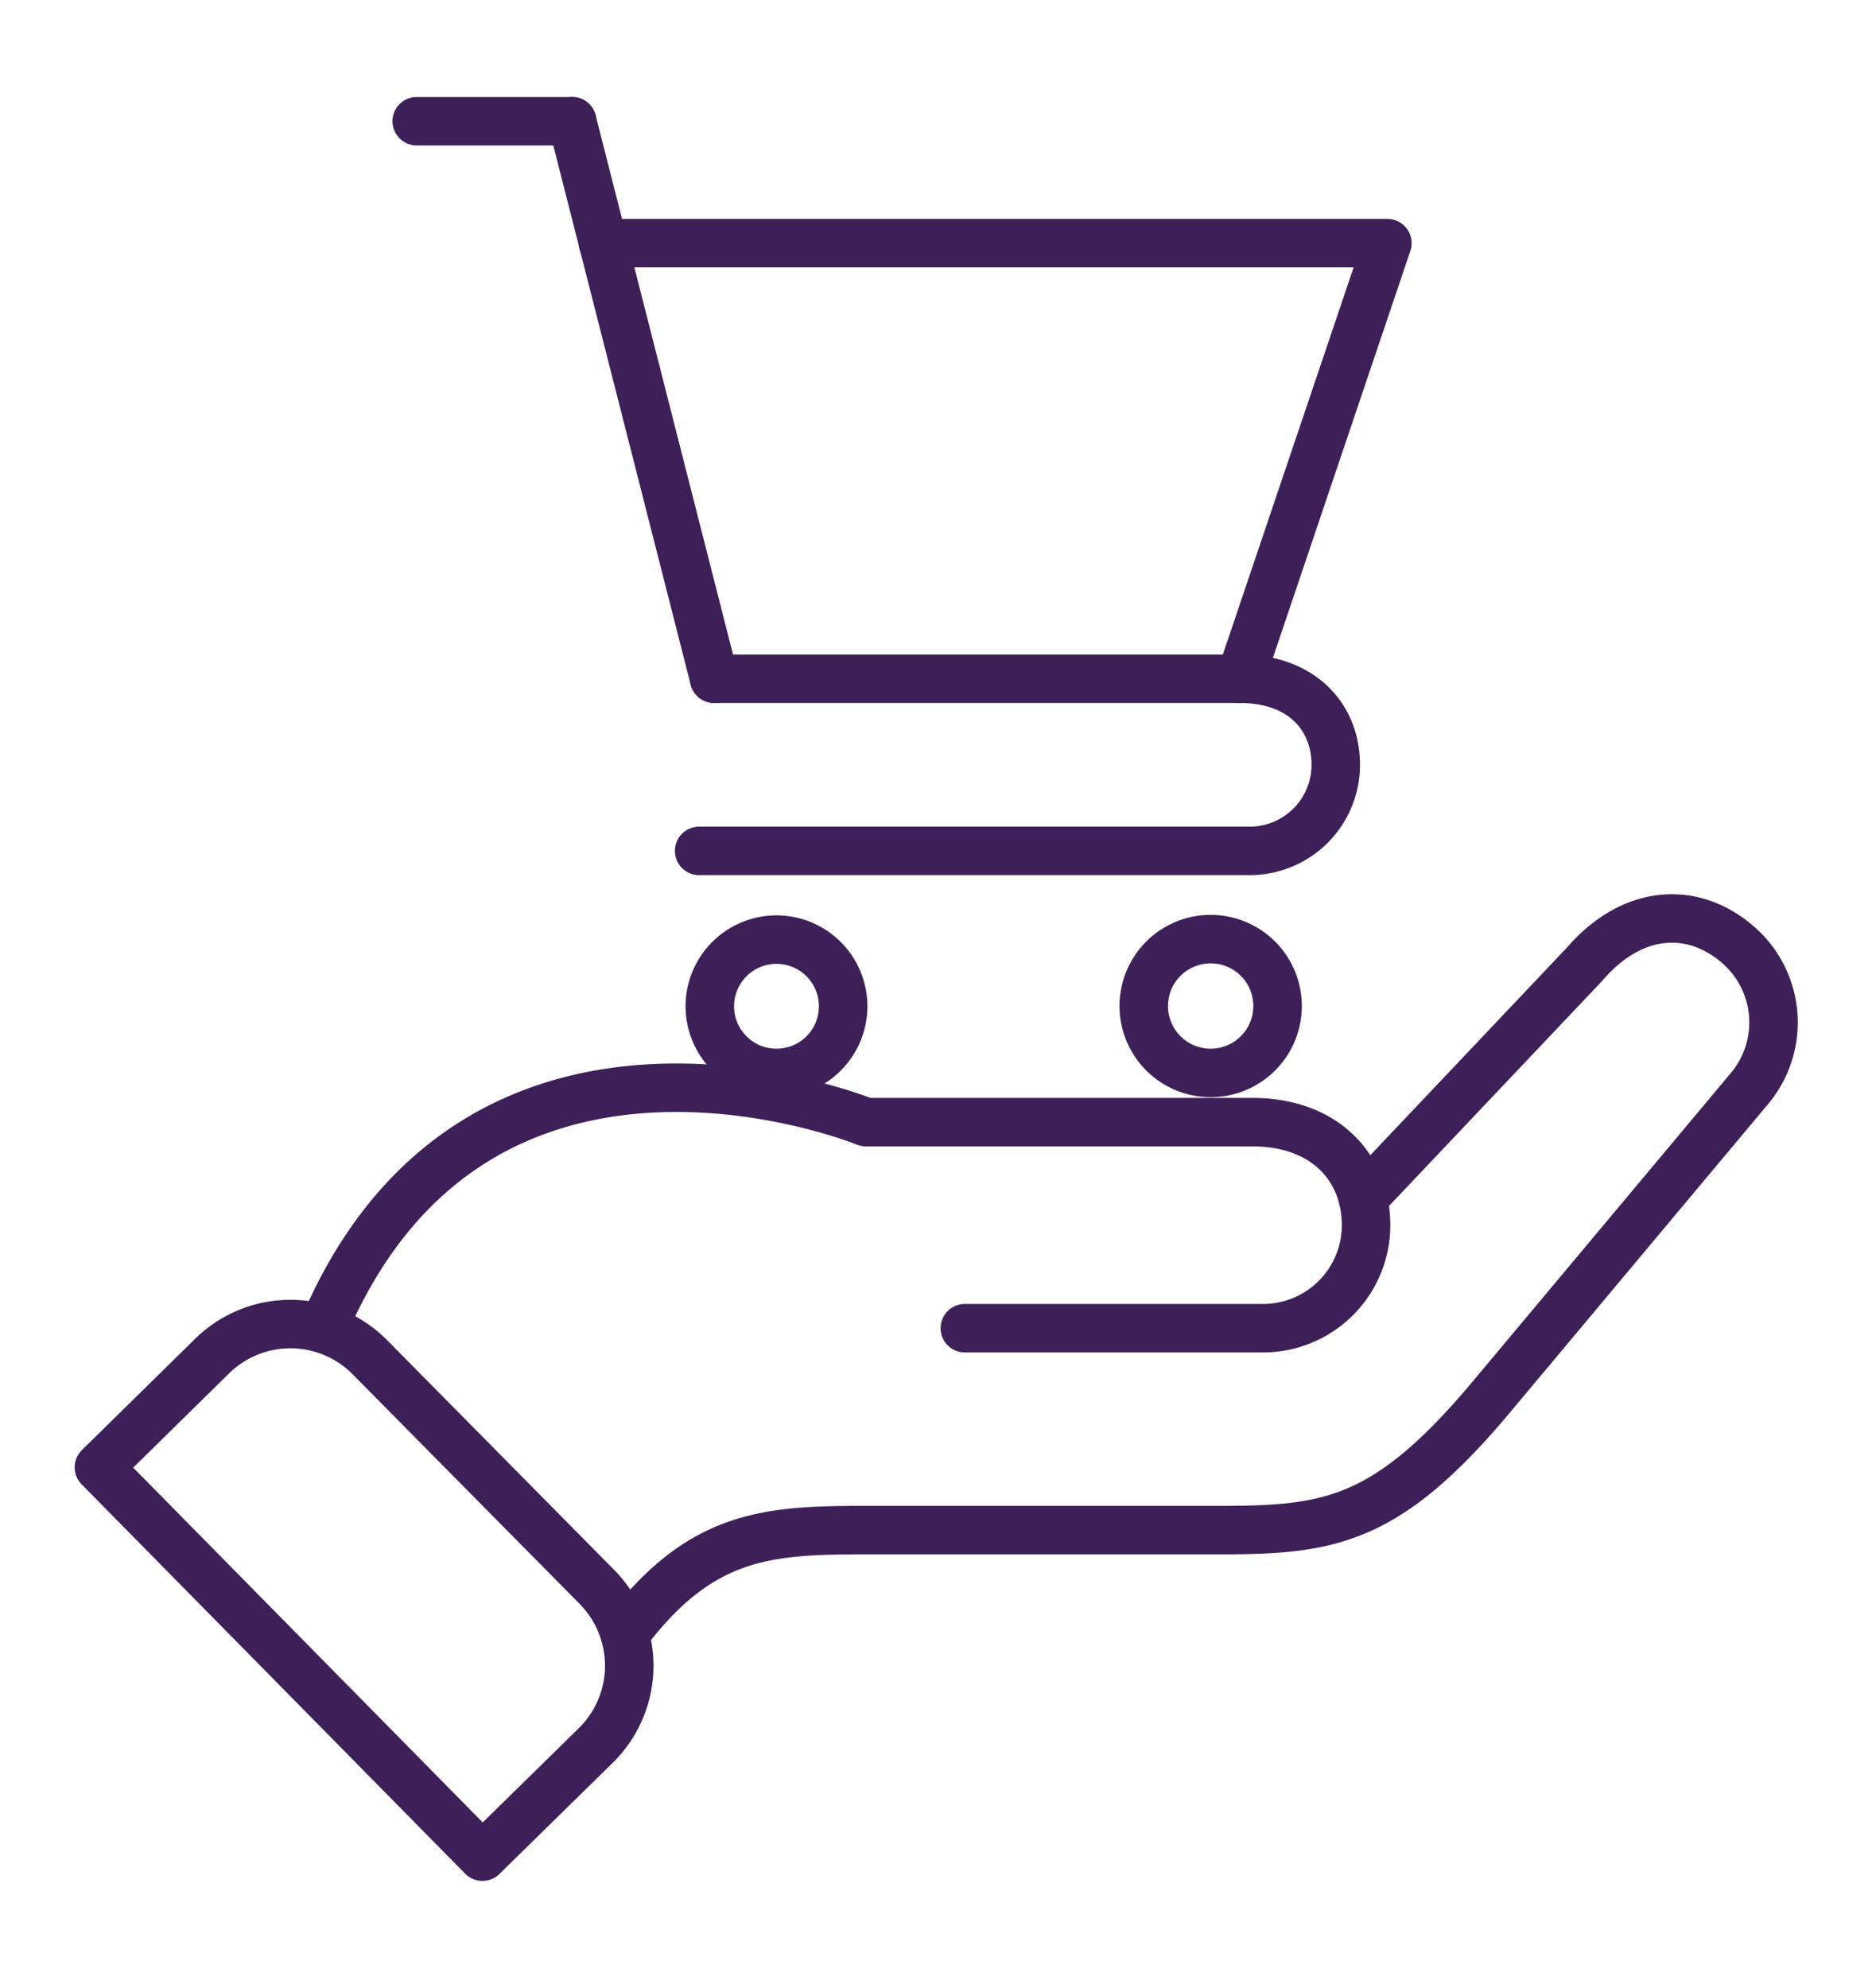 <?xml version="1.0" encoding="UTF-8"?> <svg xmlns="http://www.w3.org/2000/svg" id="SUPER_HD" data-name="SUPER HD" viewBox="0 0 77.22 82"><defs><style>.cls-1{fill:none;stroke:#3e2059;stroke-linecap:round;stroke-linejoin:round;stroke-width:2px;}</style></defs><title>iconos-comunidad</title><polyline class="cls-1" points="24.87 10.03 57.23 10.03 51.16 28 29.46 28"></polyline><line class="cls-1" x1="29.46" y1="28" x2="23.6" y2="5"></line><line class="cls-1" x1="23.6" y1="5" x2="17.19" y2="5"></line><path class="cls-1" d="M51.16,28c2.55,0,3.94,1.59,3.94,3.55a3.55,3.55,0,0,1-3.55,3.55H28.84"></path><path class="cls-1" d="M39.8,54.79H52.11a4.25,4.25,0,0,0,4.24-4.25c0-2.34-1.66-4.25-4.7-4.25H35.72s-16-6.55-22.38,8.49"></path><path class="cls-1" d="M56.22,49.43l9.13-9.64c2-2.33,4.47-2.39,6.27-.88a4.24,4.24,0,0,1,.54,6L61.54,57.6c-4.37,5.23-6.74,5.52-11.32,5.52H35.51c-4,0-6.69.25-9.73,4.29"></path><path class="cls-1" d="M52.7,41.51a2.76,2.76,0,1,0-2.76,2.75A2.76,2.76,0,0,0,52.7,41.51Z"></path><path class="cls-1" d="M34.78,41.51A2.75,2.75,0,1,0,32,44.26,2.75,2.75,0,0,0,34.78,41.51Z"></path><path class="cls-1" d="M24.58,72h0a4.62,4.62,0,0,0,.05-6.53L15.27,56a4.61,4.61,0,0,0-6.52-.06h0L4.08,60.53,19.9,76.59Z"></path></svg> 